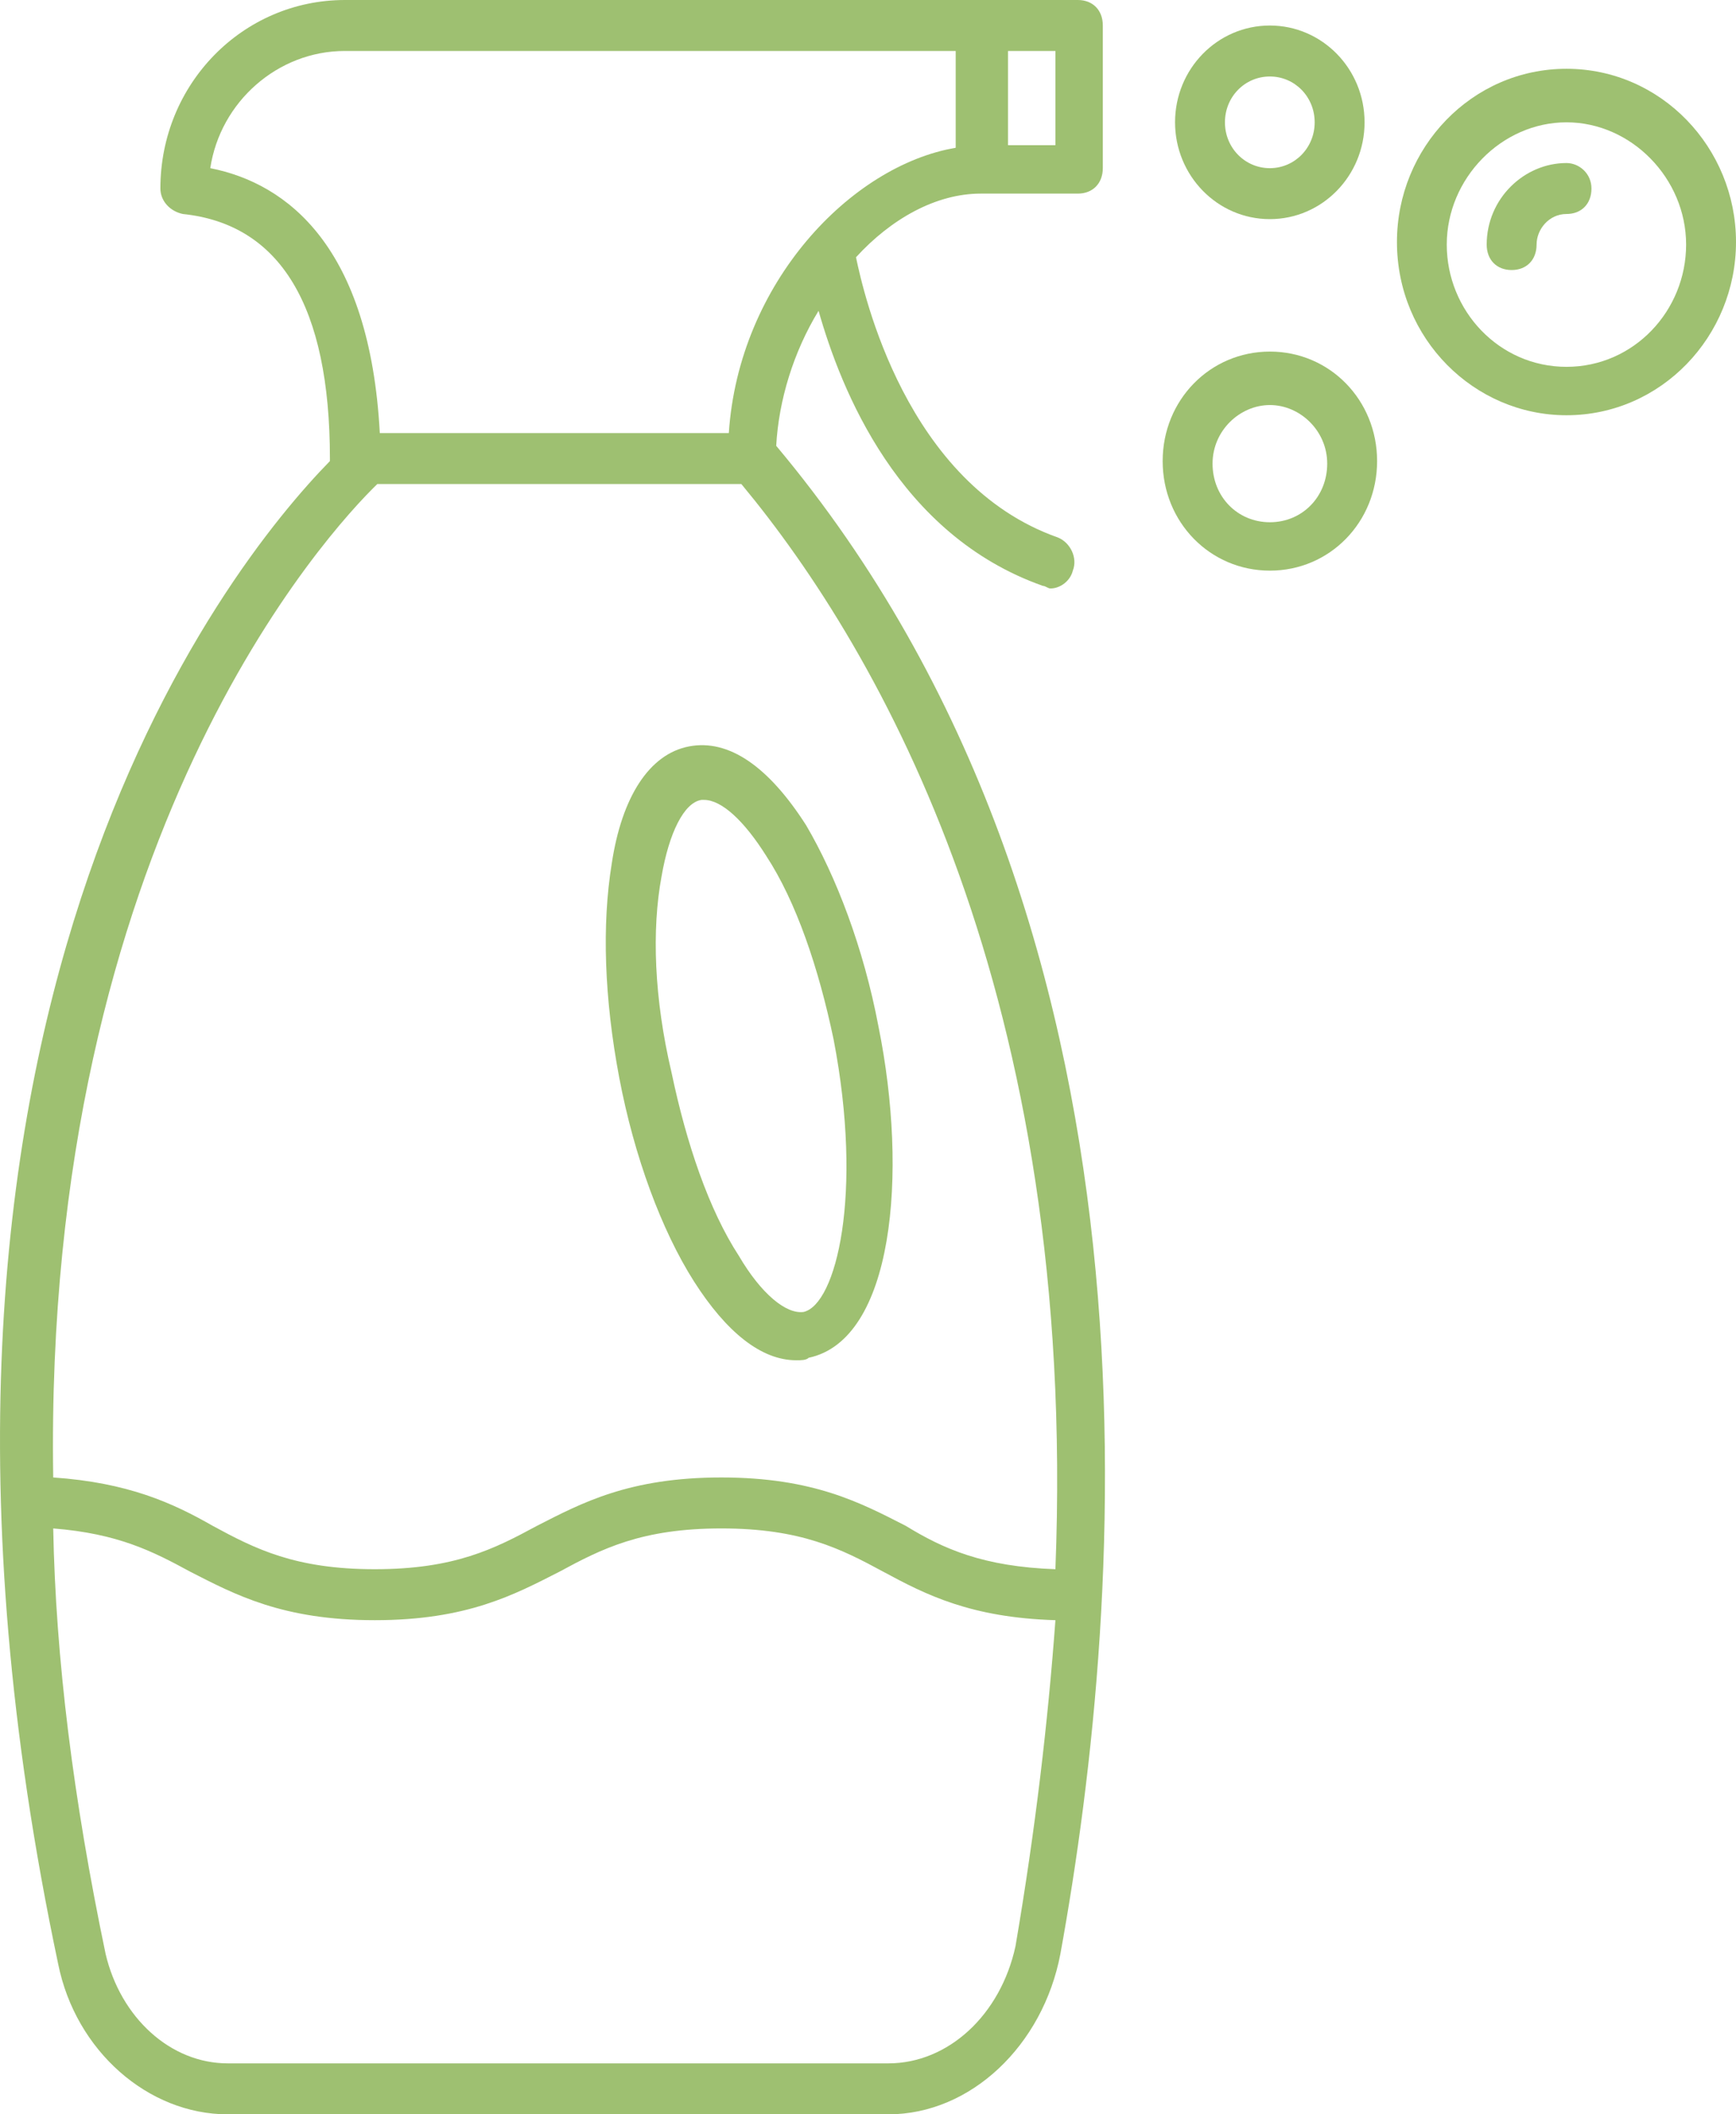 <?xml version="1.0" encoding="UTF-8"?> <svg xmlns="http://www.w3.org/2000/svg" width="23" height="28" viewBox="0 0 23 28" fill="none"> <g clip-path="url(#clip0_138_633)"> <path d="M0.771 26.01C1.002 27.157 1.96 28 3.017 28H11.77C12.86 28 13.818 27.089 14.049 25.875C14.908 21.152 15.601 12.246 10.284 5.904C10.317 5.297 10.515 4.656 10.845 4.116C11.142 5.161 11.902 7.084 13.818 7.759C13.851 7.759 13.884 7.793 13.917 7.793C14.049 7.793 14.181 7.692 14.214 7.556C14.28 7.388 14.181 7.185 14.016 7.118C12.001 6.409 11.44 3.879 11.341 3.407C11.803 2.901 12.398 2.564 12.992 2.564H14.28C14.478 2.564 14.611 2.429 14.611 2.226L14.611 0.337C14.611 0.135 14.479 0 14.28 0H4.57C3.215 0 2.125 1.113 2.125 2.496C2.125 2.665 2.257 2.8 2.423 2.834C3.711 2.969 4.371 4.048 4.371 6.073V6.106C3.017 7.489 -1.871 13.528 0.771 26.01L0.771 26.01ZM11.77 27.325H3.017C2.257 27.325 1.597 26.718 1.399 25.875C0.969 23.817 0.738 21.962 0.705 20.241C1.564 20.309 2.026 20.545 2.522 20.815C3.116 21.118 3.744 21.456 4.966 21.456C6.188 21.456 6.815 21.118 7.41 20.815C7.972 20.511 8.5 20.241 9.557 20.241C10.614 20.241 11.142 20.511 11.704 20.815C12.265 21.118 12.86 21.422 13.983 21.456C13.884 22.805 13.719 24.222 13.454 25.774C13.256 26.684 12.563 27.325 11.77 27.325L11.77 27.325ZM13.983 1.923H13.355V0.675H13.983V1.923ZM2.786 2.227C2.918 1.35 3.678 0.675 4.569 0.675H12.662V1.957C11.274 2.193 9.788 3.745 9.656 5.735H5.032C4.9 3.272 3.81 2.429 2.786 2.227H2.786ZM4.999 6.41H9.822C11.671 8.636 14.28 13.191 13.983 20.781C13.025 20.747 12.497 20.511 12.001 20.207C11.407 19.904 10.779 19.566 9.557 19.566C8.335 19.566 7.707 19.904 7.113 20.207C6.551 20.511 6.023 20.781 4.966 20.781C3.909 20.781 3.38 20.511 2.819 20.207C2.29 19.904 1.696 19.634 0.705 19.566C0.573 11.099 4.372 7.017 4.999 6.41L4.999 6.41Z" fill="#9EC071"></path> <path d="M9.194 16.969C9.624 17.643 10.086 18.014 10.549 18.014C10.615 18.014 10.681 18.014 10.714 17.981C11.837 17.744 12.035 15.552 11.639 13.595C11.441 12.549 11.077 11.605 10.681 10.93C10.185 10.154 9.657 9.783 9.128 9.885C8.6 9.986 8.237 10.559 8.105 11.436C7.973 12.246 8.006 13.224 8.204 14.27C8.402 15.316 8.765 16.294 9.194 16.969L9.194 16.969ZM8.765 11.605C8.864 11.031 9.062 10.627 9.294 10.593H9.327C9.558 10.593 9.855 10.863 10.152 11.335C10.549 11.942 10.846 12.819 11.044 13.764C11.441 15.822 11.077 17.272 10.648 17.374C10.417 17.407 10.086 17.137 9.789 16.631C9.393 16.024 9.095 15.147 8.897 14.203C8.666 13.224 8.633 12.313 8.765 11.605Z" fill="#9EC071"></path> <path d="M20.754 0.911C19.498 0.911 18.508 1.957 18.508 3.205C18.508 4.487 19.532 5.499 20.754 5.499C22.009 5.499 23 4.453 23 3.205C23 1.957 22.009 0.911 20.754 0.911ZM20.754 4.858C19.862 4.858 19.168 4.116 19.168 3.239C19.168 2.362 19.895 1.62 20.754 1.62C21.612 1.62 22.339 2.362 22.339 3.239C22.339 4.116 21.646 4.858 20.754 4.858Z" fill="#9EC071"></path> <path d="M20.754 2.159C20.193 2.159 19.697 2.631 19.697 3.239C19.697 3.441 19.829 3.576 20.028 3.576C20.226 3.576 20.358 3.441 20.358 3.239C20.358 3.036 20.523 2.834 20.754 2.834C20.953 2.834 21.085 2.699 21.085 2.497C21.085 2.294 20.919 2.159 20.754 2.159Z" fill="#9EC071"></path> <path d="M16.825 7.557C17.617 7.557 18.245 6.916 18.245 6.106C18.245 5.297 17.617 4.656 16.825 4.656C16.032 4.656 15.404 5.297 15.404 6.106C15.404 6.916 16.032 7.557 16.825 7.557ZM16.825 5.364C17.221 5.364 17.584 5.701 17.584 6.14C17.584 6.578 17.254 6.916 16.825 6.916C16.395 6.916 16.065 6.578 16.065 6.14C16.065 5.701 16.428 5.364 16.825 5.364Z" fill="#9EC071"></path> <path d="M16.824 2.902C17.517 2.902 18.079 2.328 18.079 1.62C18.079 0.911 17.517 0.338 16.824 0.338C16.13 0.338 15.568 0.911 15.568 1.62C15.569 2.328 16.13 2.902 16.824 2.902ZM16.824 1.013C17.154 1.013 17.418 1.282 17.418 1.62C17.418 1.957 17.154 2.227 16.824 2.227C16.493 2.227 16.229 1.957 16.229 1.62C16.229 1.282 16.493 1.013 16.824 1.013Z" fill="#9EC071"></path> </g> <defs> <clipPath id="clip0_138_633"> <rect width="23" height="28" fill="white"></rect> </clipPath> </defs> </svg> 